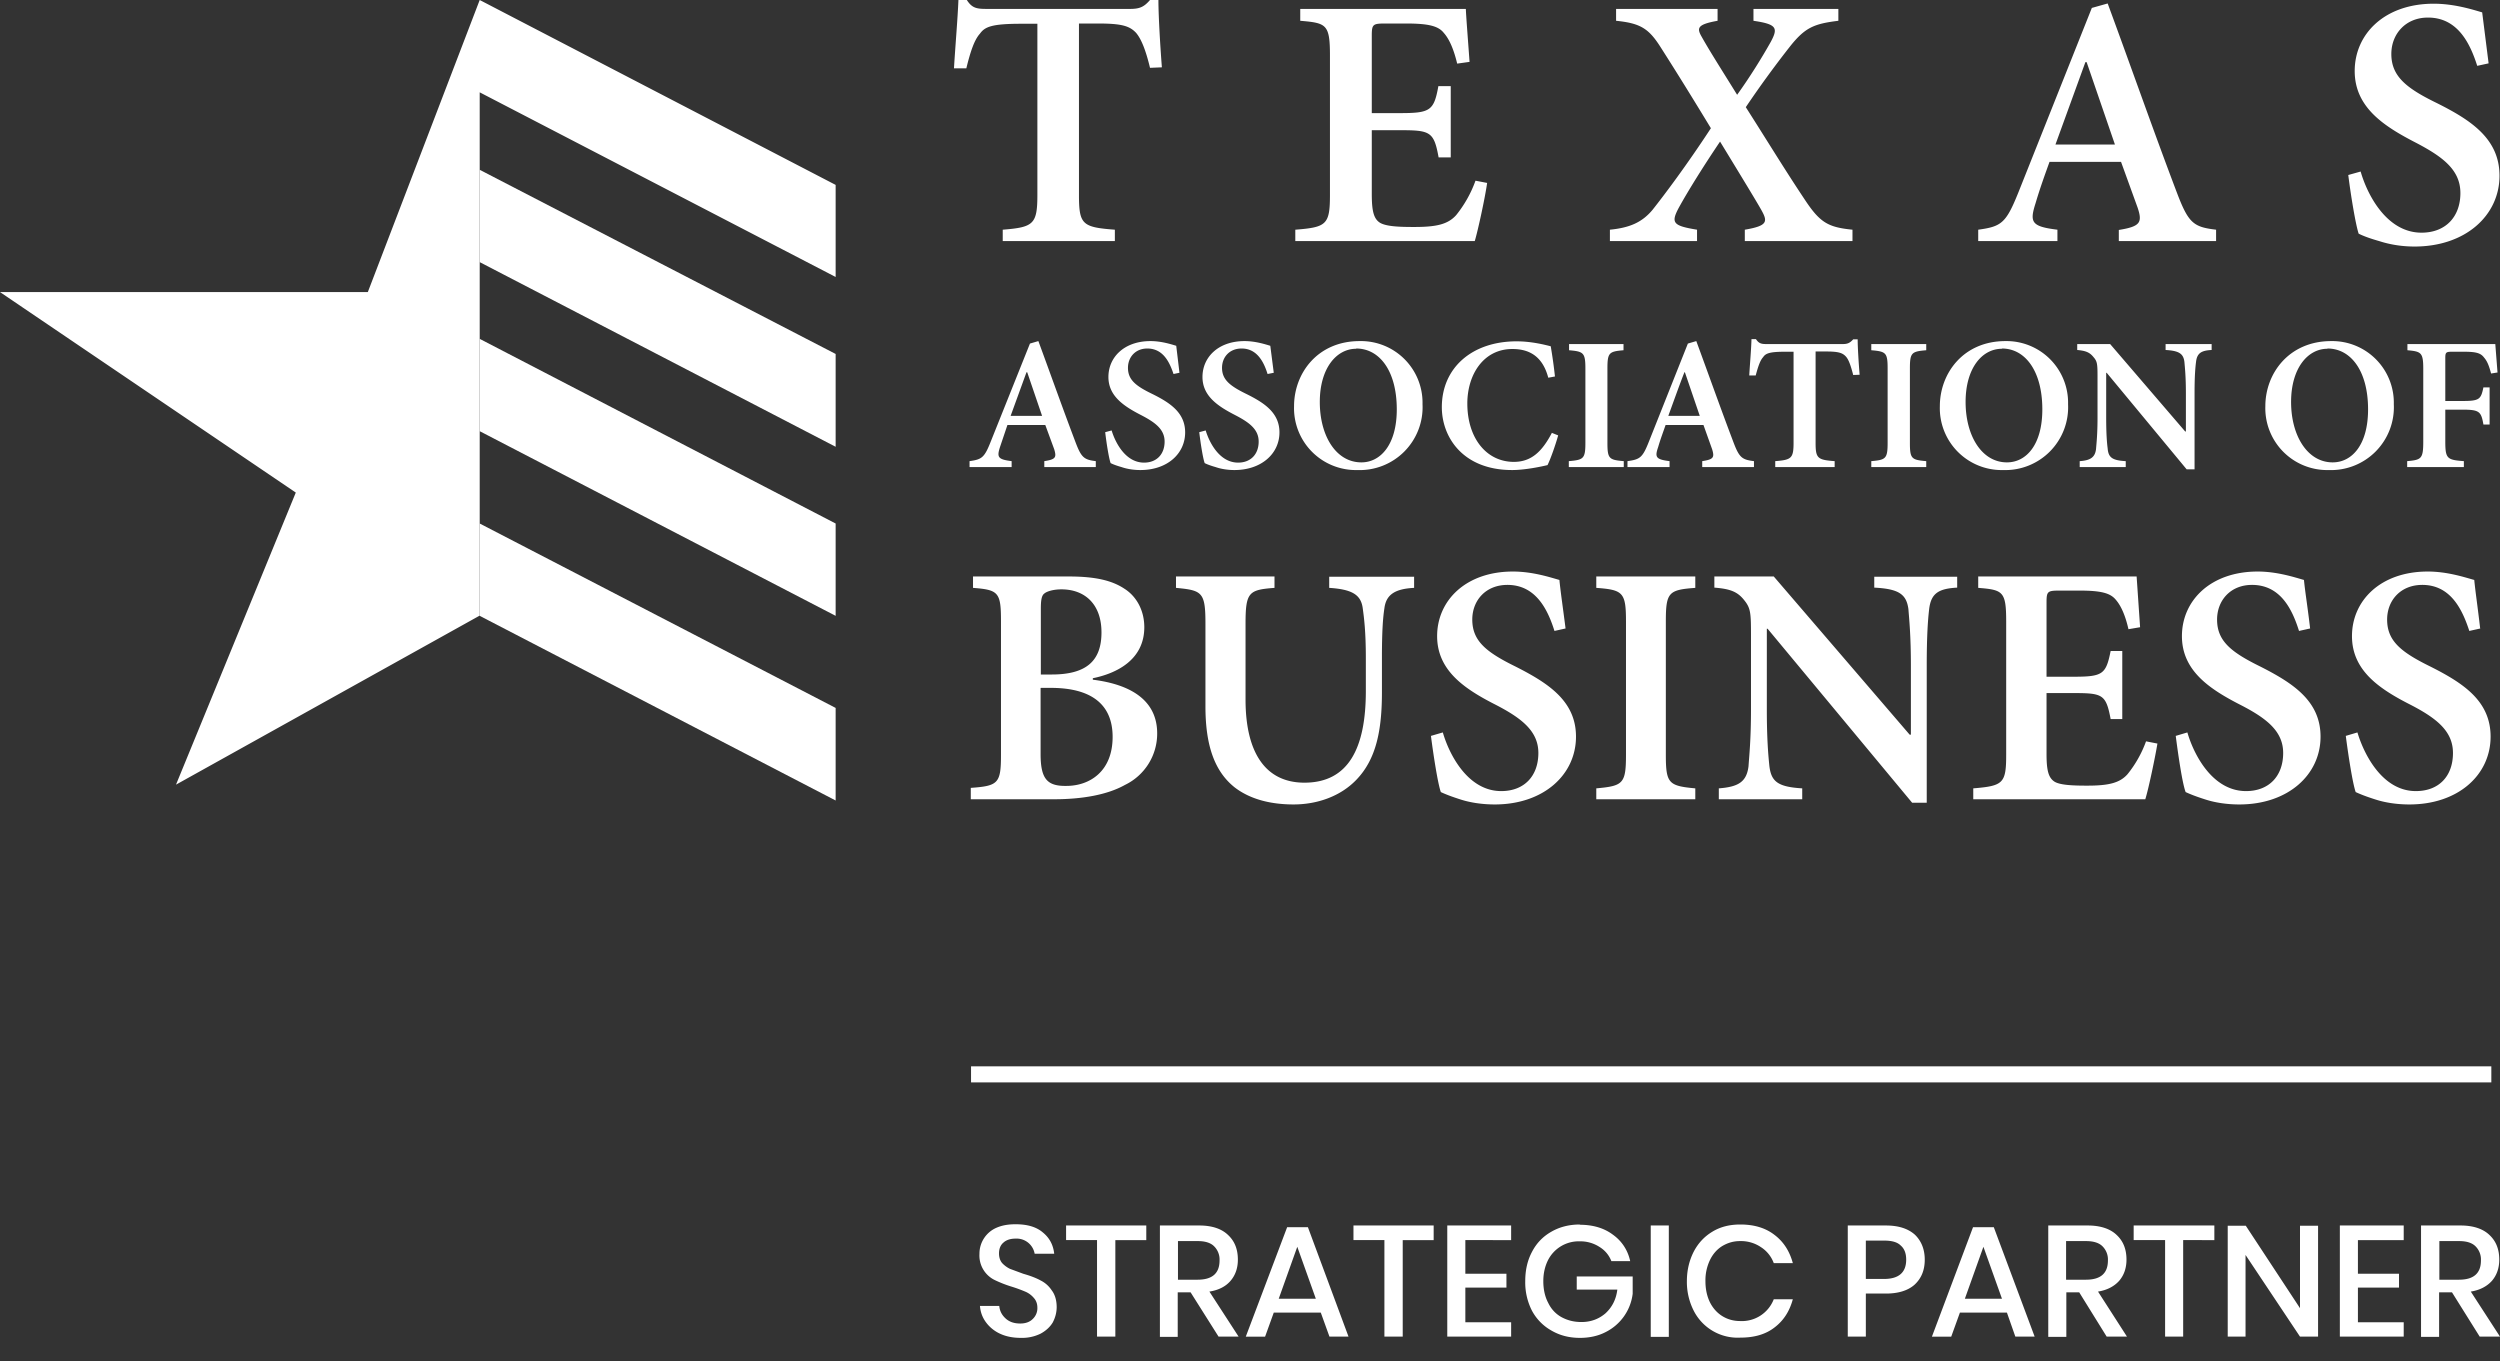 <svg xmlns="http://www.w3.org/2000/svg" width="101" height="55" fill="none">
    <rect width="100%" height="100%" fill="#333333" stroke="none"/>
    <defs/>
    <path class="s" fill="white"
          d="M46.94 2.72c-.07-.9-.14-2.1-.14-2.72h-.34c-.24.28-.42.36-.8.36h-5.8c-.4 0-.59-.03-.8-.36h-.34c-.03.75-.12 1.78-.18 2.76h.5c.17-.7.33-1.16.55-1.4.2-.28.48-.4 1.67-.4h.65v6.9c0 1.2-.15 1.32-1.4 1.42v.46h4.53v-.46c-1.32-.1-1.45-.21-1.45-1.41V.95h.78c.95 0 1.27.1 1.53.38.21.25.39.7.56 1.41l.48-.02zM59.61 7.3a4.8 4.8 0 01-.78 1.39c-.34.38-.81.48-1.7.48-.6 0-1.1-.02-1.36-.16-.28-.16-.35-.5-.35-1.19V5.26h1.12c1.24 0 1.39.05 1.58 1.1h.49V3.48h-.5c-.18 1-.33 1.09-1.57 1.09h-1.12V1.45c0-.47.04-.5.55-.5h.84c.9 0 1.3.1 1.52.38.24.27.41.7.54 1.24l.5-.07c-.06-.84-.14-1.85-.15-2.14h-6.69v.48c1.06.09 1.2.14 1.2 1.41v5.62c0 1.21-.14 1.31-1.4 1.41v.46h7.25c.13-.43.42-1.77.5-2.35l-.47-.09zM74.84 9.74v-.46c-1-.1-1.32-.29-1.95-1.25-.8-1.2-1.53-2.4-2.36-3.7a41.6 41.6 0 011.8-2.47c.6-.75.96-.9 1.94-1.02V.36h-3.43v.48c.95.14 1 .29.7.85-.37.66-.85 1.43-1.36 2.14-.6-.97-1.1-1.75-1.43-2.34-.2-.35-.2-.5.64-.65V.36h-4.1v.48c1 .1 1.33.32 1.82 1.1.67 1.05 1.3 2.07 2.01 3.24-.98 1.5-1.9 2.72-2.36 3.3-.42.5-.91.72-1.72.8v.46h3.52v-.46c-.97-.16-1.07-.27-.73-.9.37-.67.96-1.62 1.66-2.66 1 1.64 1.45 2.38 1.66 2.75.27.48.28.65-.66.81v.46h4.35zM89.53 9.74v-.46c-.93-.11-1.12-.27-1.6-1.54-.94-2.48-1.85-5.08-2.78-7.6l-.64.18-2.97 7.46c-.5 1.24-.68 1.37-1.62 1.5v.46h3.2v-.46c-1.06-.13-1.13-.3-.88-1.08.17-.58.37-1.13.56-1.66h2.89l.67 1.85c.2.6.11.76-.76.9v.45h3.93zm-4.09-3.9h-2.4l1.21-3.33h.05l1.14 3.32zM100.54 2.56L100.28.5C99.9.39 99.16.15 98.32.15c-1.98 0-3.19 1.22-3.19 2.72 0 1.48 1.2 2.24 2.48 2.9 1.09.57 1.79 1.1 1.79 2.03 0 .96-.6 1.6-1.57 1.6-1.42 0-2.2-1.56-2.46-2.47l-.5.14c.1.81.3 2.02.42 2.37.18.09.44.19.83.3.4.13.88.22 1.43.22 2.06 0 3.43-1.26 3.43-2.86 0-1.5-1.16-2.25-2.54-2.94-1.23-.6-1.83-1.08-1.83-1.98 0-.8.57-1.47 1.48-1.47 1.2 0 1.7 1.04 1.99 1.95l.46-.1zM44.27 18.87v-.24c-.49-.06-.59-.15-.84-.82-.5-1.32-.99-2.7-1.48-4.03l-.34.1-1.58 3.95c-.26.66-.36.73-.86.8v.24h1.7v-.24c-.56-.07-.6-.16-.47-.57l.3-.89h1.53l.36.98c.1.33.06.41-.4.48v.24h2.08zM42.1 16.8h-1.27l.64-1.76h.03l.6 1.76zM47.65 15.06l-.13-1.09c-.2-.06-.6-.19-1.04-.19-1.06 0-1.7.65-1.7 1.45 0 .78.64 1.19 1.32 1.54.58.3.95.58.95 1.07 0 .51-.32.85-.83.85-.76 0-1.17-.83-1.31-1.3l-.26.07c.05.43.15 1.07.22 1.25.1.05.23.1.44.16.2.07.47.12.76.12 1.1 0 1.81-.67 1.81-1.52 0-.8-.61-1.2-1.34-1.56-.66-.32-.97-.57-.97-1.05 0-.43.3-.78.78-.78.64 0 .9.55 1.06 1.03l.24-.05zM51.46 15.06l-.14-1.09c-.2-.06-.6-.19-1.04-.19-1.06 0-1.7.65-1.7 1.45 0 .78.64 1.19 1.32 1.54.58.3.95.58.95 1.07 0 .51-.32.85-.83.85-.76 0-1.17-.83-1.31-1.3l-.26.07c.05.43.15 1.07.22 1.25.1.05.23.1.44.16.2.07.47.12.76.12 1.1 0 1.82-.67 1.82-1.52 0-.8-.62-1.2-1.35-1.56-.65-.32-.97-.57-.97-1.05 0-.43.3-.78.79-.78.63 0 .9.55 1.05 1.03l.25-.05zM54.93 13.78c-1.7 0-2.65 1.3-2.65 2.63a2.5 2.5 0 002.56 2.58 2.54 2.54 0 002.63-2.66 2.49 2.49 0 00-2.54-2.55zm-.14.3c.94 0 1.64.9 1.64 2.46 0 1.43-.66 2.14-1.43 2.14-1.03 0-1.68-1.08-1.68-2.44 0-1.36.67-2.15 1.47-2.15zM62.7 17.48c-.4.77-.84 1.18-1.54 1.18-1.1 0-1.88-.95-1.88-2.36 0-1.15.64-2.2 1.82-2.2.68 0 1.22.29 1.45 1.16l.27-.05c-.05-.46-.1-.8-.17-1.22-.2-.05-.76-.2-1.38-.2-1.8 0-3.02 1.07-3.02 2.66 0 1.21.85 2.54 2.84 2.54.54 0 1.23-.15 1.43-.2.13-.26.33-.84.43-1.2l-.25-.1zM65.6 18.87v-.24c-.6-.05-.66-.1-.66-.75V14.9c0-.65.06-.7.65-.75v-.25h-2.2v.25c.59.05.66.1.66.75v2.98c0 .65-.07.7-.67.75v.24h2.21zM70.86 18.87v-.24c-.5-.06-.6-.15-.85-.82-.5-1.32-.99-2.7-1.48-4.03l-.34.1-1.57 3.95c-.26.66-.36.73-.87.8v.24h1.7v-.24c-.56-.07-.6-.16-.46-.57.09-.31.2-.6.3-.89h1.53l.35.98c.1.33.06.41-.4.48v.24h2.09zm-2.17-2.07H67.4c.21-.57.42-1.17.65-1.76h.02l.6 1.76zM75.13 15.15c-.04-.48-.08-1.12-.08-1.44h-.18c-.13.14-.22.19-.42.19h-3.08c-.21 0-.31-.02-.43-.2h-.18c-.01.4-.06.95-.09 1.47h.26c.1-.37.18-.61.3-.74.1-.15.25-.22.88-.22h.35v3.67c0 .63-.08.7-.74.75v.24h2.4v-.24c-.7-.05-.77-.12-.77-.75V14.2h.41c.5 0 .67.05.81.2.12.13.2.37.3.75l.26-.01zM77.82 18.87v-.24c-.6-.05-.66-.1-.66-.75V14.9c0-.65.06-.7.66-.75v-.25H75.6v.25c.6.05.66.1.66.75v2.98c0 .65-.07.7-.66.75v.24h2.2zM81.02 13.78c-1.7 0-2.65 1.3-2.65 2.63a2.5 2.5 0 002.56 2.58 2.54 2.54 0 002.62-2.66 2.49 2.49 0 00-2.53-2.55zm-.14.3c.93 0 1.63.9 1.63 2.46 0 1.43-.65 2.14-1.43 2.14-1.02 0-1.67-1.08-1.67-2.44 0-1.36.66-2.15 1.47-2.15zM89.35 13.9h-1.86v.24c.56.03.72.16.76.48.02.23.06.59.06 1.28v1.53h-.03l-3.03-3.53h-1.33v.24c.35.03.51.1.66.29.15.17.16.28.16.8v1.63c0 .68-.04 1.03-.06 1.28-.04.34-.23.46-.66.49v.24h1.86v-.24c-.55-.03-.7-.15-.73-.51-.03-.23-.06-.58-.06-1.26v-1.8h.02l3.23 3.9h.32V15.9c0-.7.03-1.05.06-1.28.04-.35.21-.46.63-.48v-.24zM94.18 13.78c-1.7 0-2.66 1.3-2.66 2.63a2.5 2.5 0 002.56 2.58 2.54 2.54 0 002.63-2.66 2.49 2.49 0 00-2.53-2.55zm-.15.3c.94 0 1.64.9 1.64 2.46 0 1.43-.65 2.14-1.43 2.14-1.02 0-1.68-1.08-1.68-2.44 0-1.36.67-2.15 1.47-2.15zM100.9 15.05l-.09-1.15h-3.55v.25c.57.05.64.1.64.77v2.91c0 .7-.07.75-.65.8v.24h2.29v-.24c-.68-.05-.75-.1-.75-.8v-1.28h.7c.68 0 .75.08.84.6h.25v-1.5h-.25c-.1.48-.16.55-.84.55h-.7v-1.73c0-.24.03-.26.29-.26h.45c.5 0 .69.05.83.24.13.15.2.34.28.64l.25-.04zM44.15 27.4c.94-.19 2.08-.73 2.08-2.06 0-.66-.3-1.24-.81-1.56-.5-.33-1.17-.49-2.23-.49h-3.88v.46c1.03.08 1.13.18 1.13 1.34v5.4c0 1.16-.11 1.26-1.22 1.34v.46h3.36c1.14 0 2.16-.18 2.87-.58a2.3 2.3 0 001.3-2.08c0-1.34-1.07-1.98-2.6-2.17v-.05zm-2.1-.13V24.6c0-.35.03-.54.14-.62.1-.09.37-.17.69-.17.95 0 1.62.6 1.62 1.74 0 1.15-.61 1.7-2.01 1.7h-.45zm0 .52h.4c1.62 0 2.5.65 2.5 1.98 0 1.4-.93 1.97-1.84 1.98-.8.02-1.07-.27-1.07-1.29V27.8zM57.12 23.3H53.7v.45c.96.06 1.27.3 1.35.79.06.43.13.98.13 2.06v1.32c0 2.3-.7 3.7-2.48 3.7-1.58 0-2.38-1.22-2.38-3.36V25.2c0-1.28.13-1.37 1.17-1.45v-.46h-3.98v.46c1.06.1 1.19.17 1.19 1.45v3.34c0 1.62.39 2.64 1.18 3.27.65.5 1.5.69 2.38.69.96 0 1.9-.33 2.54-1 .8-.83 1.03-2 1.03-3.53V26.6c0-1.1.04-1.63.1-2.03.07-.53.4-.78 1.2-.82v-.46zM63.25 25.4c-.11-.87-.2-1.46-.25-1.97-.36-.1-1.07-.34-1.88-.34-1.9 0-3.06 1.17-3.06 2.61 0 1.41 1.14 2.15 2.38 2.78 1.04.54 1.71 1.06 1.71 1.94 0 .93-.57 1.54-1.5 1.54-1.36 0-2.11-1.5-2.36-2.37l-.48.14c.1.78.28 1.94.4 2.27.17.08.42.18.8.3.37.12.85.2 1.38.2 1.97 0 3.28-1.2 3.28-2.74 0-1.44-1.12-2.16-2.44-2.83-1.18-.58-1.75-1.03-1.75-1.9 0-.77.54-1.4 1.42-1.4 1.15 0 1.63 1 1.9 1.86l.45-.1zM68.49 32.3v-.45c-1.08-.1-1.19-.2-1.19-1.36v-5.38c0-1.18.11-1.28 1.19-1.36v-.46h-4v.46c1.08.08 1.2.18 1.2 1.36v5.38c0 1.18-.12 1.26-1.2 1.36v.44h4zM79.07 23.3h-3.35v.44c1 .05 1.3.27 1.38.87.03.4.1 1.05.1 2.3v2.77h-.05l-5.49-6.39h-2.4v.45c.63.05.93.16 1.2.5.27.33.28.52.28 1.46v2.95c0 1.23-.07 1.86-.1 2.31-.08.63-.41.83-1.2.89v.44h3.37v-.44c-1-.06-1.26-.28-1.33-.93-.04-.41-.1-1.04-.1-2.27V25.4h.03l5.84 7.03h.59v-5.52c0-1.25.05-1.9.1-2.32.08-.62.38-.81 1.13-.85v-.45zM86.7 29.95a4.61 4.61 0 01-.75 1.33c-.32.36-.78.46-1.63.46-.57 0-1.06-.02-1.3-.15-.27-.16-.34-.48-.34-1.14V28h1.07c1.2 0 1.33.05 1.52 1.05h.47V26.3h-.47c-.19.95-.32 1.04-1.52 1.04h-1.07v-3c0-.45.04-.48.53-.48h.8c.87 0 1.24.1 1.46.36.23.26.4.67.52 1.2l.47-.08-.14-2.05h-6.4v.46c1 .08 1.13.14 1.13 1.36v5.38c0 1.16-.12 1.26-1.33 1.36v.44h6.95c.13-.41.4-1.7.49-2.25l-.46-.09zM93.33 25.4c-.1-.87-.2-1.46-.25-1.97-.36-.1-1.07-.34-1.87-.34-1.9 0-3.06 1.17-3.06 2.61 0 1.41 1.14 2.15 2.37 2.78 1.05.54 1.72 1.06 1.72 1.94 0 .93-.57 1.54-1.5 1.54-1.37 0-2.12-1.5-2.37-2.37l-.47.14c.1.78.27 1.94.4 2.27.17.08.42.18.8.3.37.12.84.2 1.37.2 1.97 0 3.28-1.2 3.28-2.74 0-1.44-1.11-2.16-2.43-2.83-1.18-.58-1.75-1.03-1.75-1.9 0-.77.54-1.4 1.41-1.4 1.16 0 1.63 1 1.9 1.86l.45-.1zM100.2 25.4c-.1-.87-.19-1.46-.24-1.97-.37-.1-1.07-.34-1.88-.34-1.9 0-3.06 1.17-3.06 2.61 0 1.41 1.14 2.15 2.38 2.78 1.04.54 1.7 1.06 1.7 1.94 0 .93-.56 1.54-1.5 1.54-1.36 0-2.1-1.5-2.36-2.37l-.47.14c.1.78.28 1.94.4 2.27.17.08.42.18.8.3.37.12.84.2 1.37.2 1.98 0 3.28-1.2 3.28-2.74 0-1.44-1.1-2.16-2.43-2.83-1.18-.58-1.75-1.03-1.75-1.9 0-.77.54-1.4 1.42-1.4 1.15 0 1.62 1 1.9 1.86l.45-.1zM19.38 24.88V0l-4.52 11.8H0l11.95 8.1-4.84 11.8 12.27-6.83zM33.76 7.47L19.38 0v3.73l14.38 7.46V7.47z"/>
    <path fill="white"
          d="M33.76 14.3L19.38 6.86v3.73l14.38 7.46V14.3zM33.76 21.15l-14.38-7.46v3.73l14.38 7.46v-3.73zM33.76 28.6l-14.38-7.45v3.73l14.38 7.46v-3.73zM39.23 43.08h61.42v.65H39.23zM42.69 52.8c0 .23-.06.44-.16.63-.11.18-.27.33-.49.45a1.7 1.7 0 01-.8.17c-.3 0-.58-.05-.82-.16a1.46 1.46 0 01-.58-.46c-.15-.2-.23-.42-.25-.67h.78c.02.2.1.36.25.5s.34.21.6.21c.21 0 .38-.06.5-.18a.6.6 0 00.19-.46c0-.16-.05-.29-.14-.39a.92.92 0 00-.33-.25 5.97 5.97 0 00-.54-.2 4.9 4.9 0 01-.7-.27 1.1 1.1 0 01-.63-1.06 1.14 1.14 0 01.69-1.06c.23-.1.48-.14.77-.14.46 0 .83.1 1.1.33.27.22.42.5.46.86h-.79a.74.74 0 00-.77-.61c-.2 0-.37.05-.49.16-.12.1-.18.25-.18.44 0 .15.04.28.12.38.09.1.2.18.32.24l.54.2c.28.08.52.17.7.27.18.09.33.22.45.4.13.17.2.4.2.68zM46.31 49.51v.59h-1.25V54h-.74v-3.9h-1.25v-.59h3.24zM49.23 54l-1.13-1.79h-.52v1.8h-.72v-4.5h1.59c.51 0 .9.13 1.16.38.27.25.4.58.4 1 0 .34-.1.63-.3.86-.19.22-.47.37-.85.43L50.04 54h-.81zm-1.65-2.3h.8c.6 0 .89-.26.89-.78a.75.75 0 00-.22-.57c-.14-.14-.36-.21-.66-.21h-.8v1.56zM53.36 53.03h-1.9l-.35.97h-.78L52 49.58h.84L54.48 54h-.77l-.35-.97zm-.2-.56l-.75-2.1-.75 2.1h1.5zM57.92 49.51v.59h-1.25V54h-.74v-3.9h-1.25v-.59h3.24zM59.2 50.1v1.36h1.66v.56H59.2v1.4h1.85V54h-2.58v-4.49h2.58v.59H59.2zM63.82 49.48c.53 0 .98.13 1.34.4.35.25.6.61.7 1.07h-.76c-.1-.25-.26-.44-.49-.58a1.42 1.42 0 00-.79-.22 1.39 1.39 0 00-1.28.76c-.12.24-.19.52-.19.85 0 .34.07.64.2.88.12.25.3.44.53.57.24.13.5.2.81.2.38 0 .7-.12.97-.35.26-.24.43-.55.48-.96H63.7v-.53h2.26v.7a2 2 0 01-1.1 1.55c-.29.15-.64.23-1.03.23-.44 0-.82-.1-1.16-.3a2 2 0 01-.78-.8 2.51 2.51 0 01-.27-1.19c0-.45.09-.84.27-1.18.18-.35.44-.62.77-.81.34-.2.73-.3 1.17-.3zM67.42 49.51v4.5h-.73v-4.5h.73zM70.31 49.47c.56 0 1.02.14 1.38.42.37.28.61.66.74 1.14h-.77c-.1-.27-.28-.49-.51-.64a1.44 1.44 0 00-.85-.25c-.27 0-.5.07-.72.2-.21.13-.38.32-.5.57a1.9 1.9 0 00-.18.85c0 .32.06.6.18.85.12.24.29.43.5.56.21.13.45.2.72.2a1.38 1.38 0 001.36-.88h.77c-.13.48-.37.86-.74 1.14-.36.28-.82.41-1.38.41a1.99 1.99 0 01-1.89-1.1 2.56 2.56 0 01-.27-1.18c0-.45.1-.84.27-1.18.18-.35.43-.62.76-.82.33-.2.7-.29 1.13-.29zM75.38 52.26V54h-.73v-4.49h1.54c.52 0 .9.13 1.17.37.26.25.4.59.4 1.01 0 .43-.14.76-.41 1.01-.27.24-.66.36-1.16.36h-.8zm.73-.59c.6 0 .9-.26.9-.78 0-.25-.07-.44-.22-.57-.14-.14-.36-.2-.68-.2h-.73v1.55h.73zM81.08 53.03h-1.9l-.35.97h-.78l1.66-4.42h.84L82.2 54h-.78l-.34-.97zm-.2-.56l-.75-2.1-.75 2.1h1.5zM85.11 54L84 52.21h-.52v1.8h-.73v-4.5h1.6c.5 0 .9.13 1.16.38.27.25.4.58.4 1 0 .34-.1.63-.3.86-.2.22-.48.37-.85.43L85.93 54h-.82zm-1.64-2.3h.8c.6 0 .89-.26.89-.78a.75.75 0 00-.22-.57c-.14-.14-.36-.21-.67-.21h-.8v1.56zM89.46 49.51v.59H88.2V54h-.73v-3.9H86.2v-.59h3.25zM93.65 54h-.73l-2.2-3.3V54H90v-4.48h.73l2.19 3.33v-3.33h.73V54zM95.26 50.1v1.36h1.66v.56h-1.66v1.4h1.85V54h-2.58v-4.49h2.58v.59h-1.85zM100.18 54l-1.12-1.79h-.52v1.8h-.73v-4.5h1.6c.5 0 .9.13 1.16.38.27.25.4.58.4 1 0 .34-.1.63-.3.86-.2.22-.48.37-.85.43L101 54h-.82zm-1.64-2.3h.8c.6 0 .89-.26.89-.78a.75.75 0 00-.22-.57c-.14-.14-.36-.21-.66-.21h-.8v1.56z"/>
</svg>
